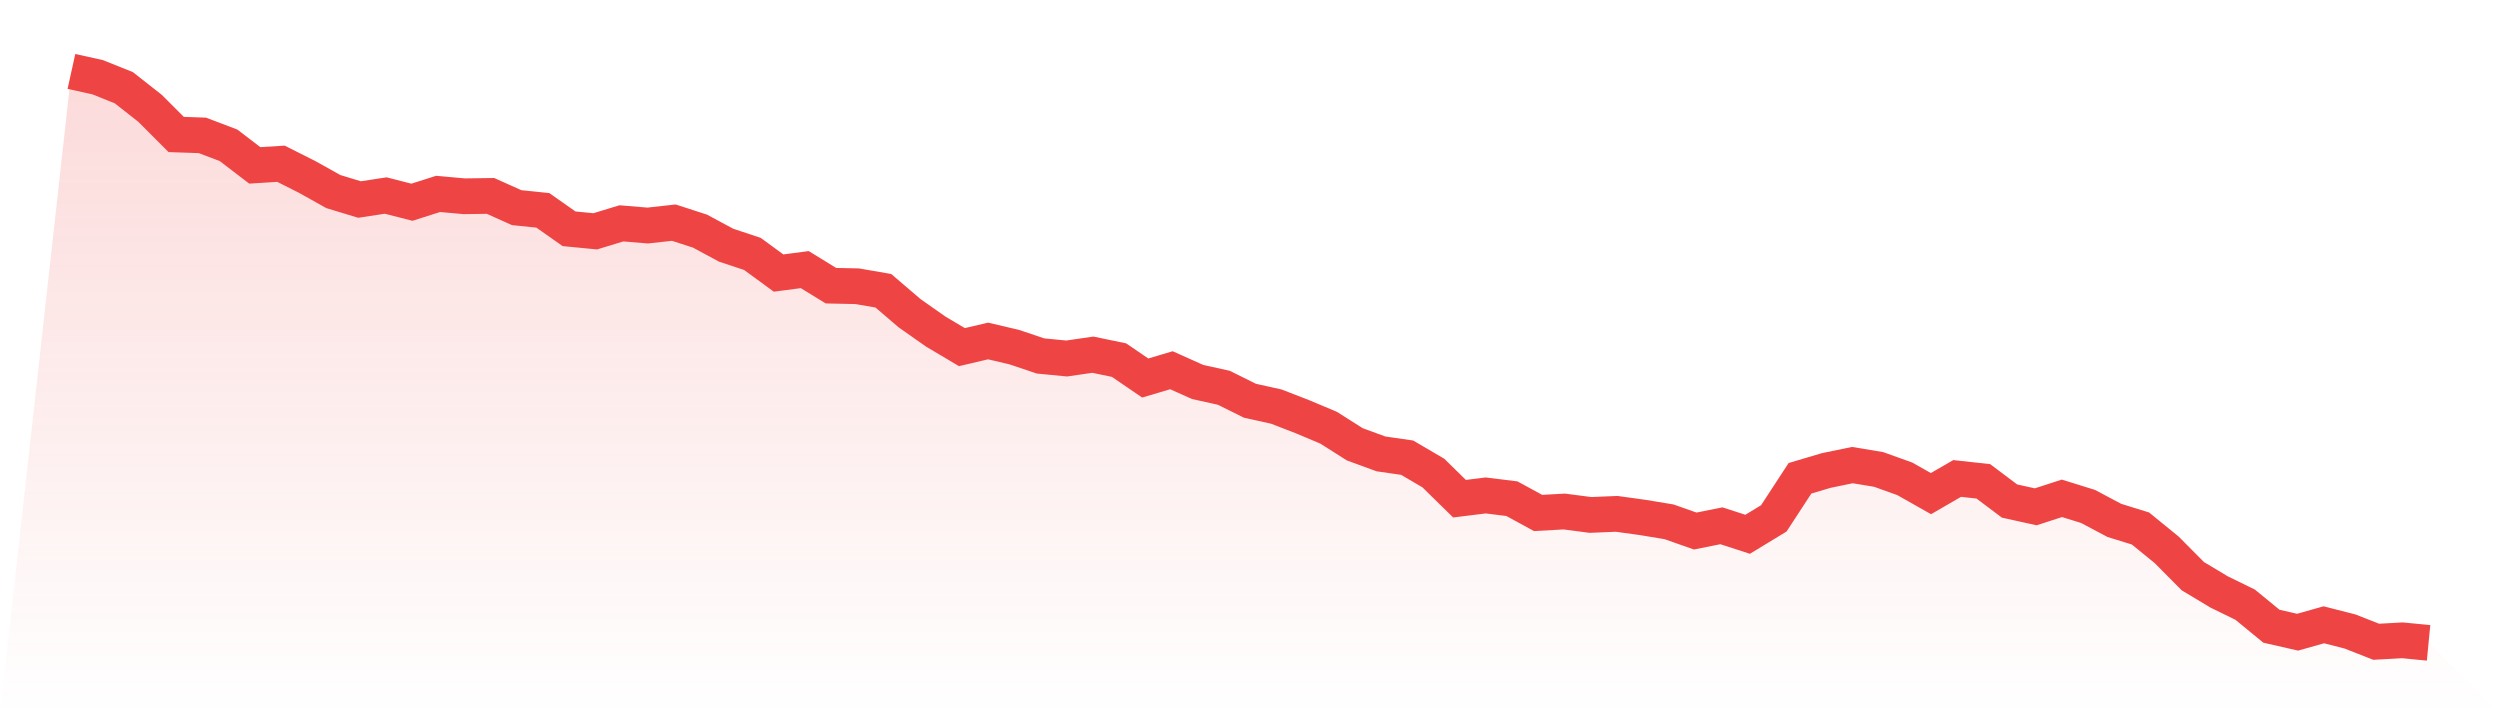 <svg viewBox="0 0 140 40" xmlns="http://www.w3.org/2000/svg">
<defs>
<linearGradient id="gradient" x1="0" x2="0" y1="0" y2="1">
<stop offset="0%" stop-color="#ef4444" stop-opacity="0.2"/>
<stop offset="100%" stop-color="#ef4444" stop-opacity="0"/>
</linearGradient>
</defs>
<path d="M4,4 L4,4 L5.467,4.324 L6.933,4.911 L8.4,6.064 L9.867,7.531 L11.333,7.581 L12.8,8.138 L14.267,9.261 L15.733,9.17 L17.2,9.908 L18.667,10.728 L20.133,11.173 L21.6,10.95 L23.067,11.325 L24.533,10.859 L26,10.991 L27.467,10.971 L28.933,11.628 L30.4,11.78 L31.867,12.812 L33.333,12.954 L34.8,12.508 L36.267,12.63 L37.733,12.468 L39.2,12.943 L40.667,13.733 L42.133,14.218 L43.6,15.291 L45.067,15.098 L46.533,15.999 L48,16.029 L49.467,16.282 L50.933,17.537 L52.4,18.568 L53.867,19.439 L55.333,19.095 L56.8,19.439 L58.267,19.934 L59.733,20.076 L61.2,19.863 L62.667,20.167 L64.133,21.169 L65.6,20.733 L67.067,21.391 L68.533,21.715 L70,22.443 L71.467,22.767 L72.933,23.334 L74.4,23.951 L75.867,24.881 L77.333,25.418 L78.8,25.63 L80.267,26.49 L81.733,27.927 L83.2,27.745 L84.667,27.927 L86.133,28.726 L87.6,28.645 L89.067,28.837 L90.533,28.776 L92,28.979 L93.467,29.222 L94.933,29.738 L96.4,29.444 L97.867,29.92 L99.333,29.029 L100.8,26.783 L102.267,26.348 L103.733,26.045 L105.2,26.288 L106.667,26.814 L108.133,27.643 L109.6,26.794 L111.067,26.955 L112.533,28.058 L114,28.382 L115.467,27.906 L116.933,28.362 L118.4,29.141 L119.867,29.596 L121.333,30.79 L122.8,32.267 L124.267,33.147 L125.733,33.865 L127.2,35.069 L128.667,35.403 L130.133,34.988 L131.6,35.363 L133.067,35.939 L134.533,35.858 L136,36 L140,40 L0,40 z" fill="url(#gradient)"/>
<path d="M4,4 L4,4 L5.467,4.324 L6.933,4.911 L8.4,6.064 L9.867,7.531 L11.333,7.581 L12.8,8.138 L14.267,9.261 L15.733,9.17 L17.2,9.908 L18.667,10.728 L20.133,11.173 L21.6,10.95 L23.067,11.325 L24.533,10.859 L26,10.991 L27.467,10.971 L28.933,11.628 L30.4,11.78 L31.867,12.812 L33.333,12.954 L34.8,12.508 L36.267,12.63 L37.733,12.468 L39.2,12.943 L40.667,13.733 L42.133,14.218 L43.6,15.291 L45.067,15.098 L46.533,15.999 L48,16.029 L49.467,16.282 L50.933,17.537 L52.4,18.568 L53.867,19.439 L55.333,19.095 L56.8,19.439 L58.267,19.934 L59.733,20.076 L61.2,19.863 L62.667,20.167 L64.133,21.169 L65.6,20.733 L67.067,21.391 L68.533,21.715 L70,22.443 L71.467,22.767 L72.933,23.334 L74.4,23.951 L75.867,24.881 L77.333,25.418 L78.8,25.63 L80.267,26.49 L81.733,27.927 L83.2,27.745 L84.667,27.927 L86.133,28.726 L87.6,28.645 L89.067,28.837 L90.533,28.776 L92,28.979 L93.467,29.222 L94.933,29.738 L96.4,29.444 L97.867,29.92 L99.333,29.029 L100.8,26.783 L102.267,26.348 L103.733,26.045 L105.2,26.288 L106.667,26.814 L108.133,27.643 L109.6,26.794 L111.067,26.955 L112.533,28.058 L114,28.382 L115.467,27.906 L116.933,28.362 L118.4,29.141 L119.867,29.596 L121.333,30.79 L122.8,32.267 L124.267,33.147 L125.733,33.865 L127.2,35.069 L128.667,35.403 L130.133,34.988 L131.6,35.363 L133.067,35.939 L134.533,35.858 L136,36" fill="none" stroke="#ef4444" stroke-width="2"/>
</svg>